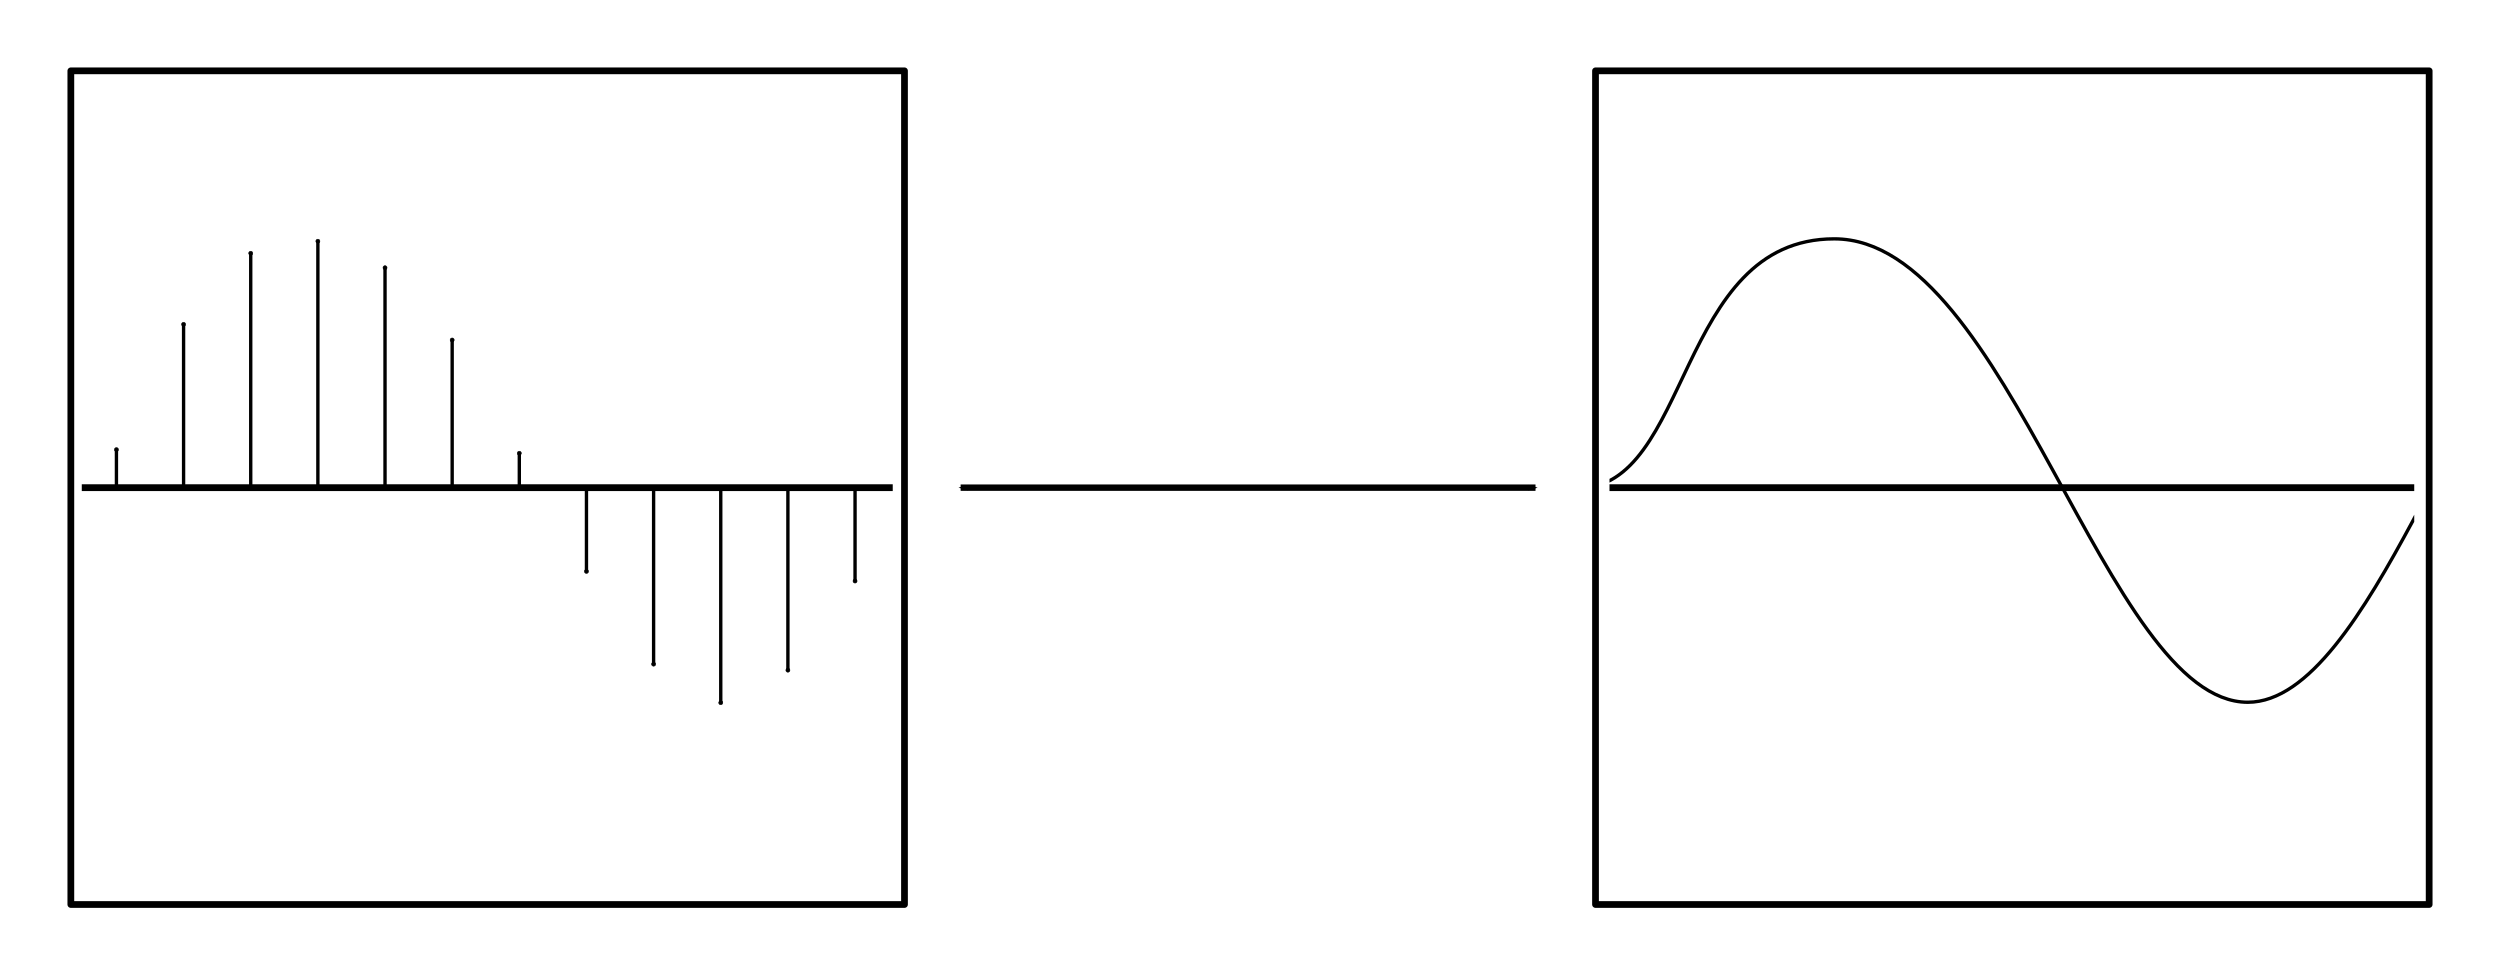 <?xml version="1.0" encoding="UTF-8" standalone="no"?>
<!-- Created with Inkscape (http://www.inkscape.org/) -->

<svg
   xmlns:dc="http://purl.org/dc/elements/1.1/"
   xmlns:cc="http://creativecommons.org/ns#"
   xmlns:rdf="http://www.w3.org/1999/02/22-rdf-syntax-ns#"
   xmlns:svg="http://www.w3.org/2000/svg"
   xmlns="http://www.w3.org/2000/svg"
   xmlns:sodipodi="http://sodipodi.sourceforge.net/DTD/sodipodi-0.dtd"
   xmlns:inkscape="http://www.inkscape.org/namespaces/inkscape"
   width="370.571"
   height="144.571"
   id="svg47053"
   version="1.1"
   inkscape:version="0.48.4 r9939"
   sodipodi:docname="time-notime.svg"
   inkscape:export-filename="/home/eeva/work/prez-2014-ICCSA/illustrations/time-notime.png"
   inkscape:export-xdpi="194"
   inkscape:export-ydpi="194">
  <defs
     id="defs47055">
    <marker
       inkscape:stockid="DotM"
       orient="auto"
       refY="0.0"
       refX="0.0"
       id="DotM"
       style="overflow:visible">
      <path
         id="path8339"
         d="M -2.5,-1.0 C -2.5,1.76 -4.74,4.0 -7.5,4.0 C -10.26,4.0 -12.5,1.76 -12.5,-1.0 C -12.5,-3.76 -10.26,-6.0 -7.5,-6.0 C -4.74,-6.0 -2.5,-3.76 -2.5,-1.0 z "
         style="fill-rule:evenodd;stroke:#000000;stroke-width:1.0pt"
         transform="scale(0.4) translate(7.4, 1)" />
    </marker>
    <marker
       inkscape:stockid="DotL"
       orient="auto"
       refY="0.0"
       refX="0.0"
       id="DotL"
       style="overflow:visible">
      <path
         id="path8336"
         d="M -2.5,-1.0 C -2.5,1.76 -4.74,4.0 -7.5,4.0 C -10.26,4.0 -12.5,1.76 -12.5,-1.0 C -12.5,-3.76 -10.26,-6.0 -7.5,-6.0 C -4.74,-6.0 -2.5,-3.76 -2.5,-1.0 z "
         style="fill-rule:evenodd;stroke:#000000;stroke-width:1.0pt"
         transform="scale(0.8) translate(7.4, 1)" />
    </marker>
    <marker
       inkscape:stockid="StopM"
       orient="auto"
       refY="0.0"
       refX="0.0"
       id="StopM"
       style="overflow:visible">
      <path
         id="path8447"
         d="M 0.0,5.65 L 0.0,-5.65"
         style="fill:none;fill-opacity:0.75;fill-rule:evenodd;stroke:#000000;stroke-width:1.0pt"
         transform="scale(0.4)" />
    </marker>
    <marker
       inkscape:stockid="Arrow2Mend"
       orient="auto"
       refY="0.0"
       refX="0.0"
       id="Arrow2Mend"
       style="overflow:visible;">
      <path
         id="path8302"
         style="fill-rule:evenodd;stroke-width:0.625;stroke-linejoin:round;"
         d="M 8.719,4.034 L -2.207,0.016 L 8.719,-4.002 C 6.973,-1.63 6.983,1.616 8.719,4.034 z "
         transform="scale(0.6) rotate(180) translate(0,0)" />
    </marker>
    <marker
       inkscape:stockid="Arrow2Mstart"
       orient="auto"
       refY="0.0"
       refX="0.0"
       id="Arrow2Mstart"
       style="overflow:visible">
      <path
         id="path8299"
         style="fill-rule:evenodd;stroke-width:0.625;stroke-linejoin:round"
         d="M 8.719,4.034 L -2.207,0.016 L 8.719,-4.002 C 6.973,-1.63 6.983,1.616 8.719,4.034 z "
         transform="scale(0.6) translate(0,0)" />
    </marker>
    <marker
       inkscape:stockid="Arrow1Mend"
       orient="auto"
       refY="0.0"
       refX="0.0"
       id="Arrow1Mend"
       style="overflow:visible;">
      <path
         id="path8284"
         d="M 0.0,0.0 L 5.0,-5.0 L -12.5,0.0 L 5.0,5.0 L 0.0,0.0 z "
         style="fill-rule:evenodd;stroke:#000000;stroke-width:1.0pt;"
         transform="scale(0.4) rotate(180) translate(10,0)" />
    </marker>
    <marker
       inkscape:stockid="Arrow1Mstart"
       orient="auto"
       refY="0.0"
       refX="0.0"
       id="Arrow1Mstart"
       style="overflow:visible">
      <path
         id="path8281"
         d="M 0.0,0.0 L 5.0,-5.0 L -12.5,0.0 L 5.0,5.0 L 0.0,0.0 z "
         style="fill-rule:evenodd;stroke:#000000;stroke-width:1.0pt"
         transform="scale(0.4) translate(10,0)" />
    </marker>
    <marker
       inkscape:stockid="Arrow1Lstart"
       orient="auto"
       refY="0.0"
       refX="0.0"
       id="Arrow1Lstart"
       style="overflow:visible">
      <path
         id="path8275"
         d="M 0.0,0.0 L 5.0,-5.0 L -12.5,0.0 L 5.0,5.0 L 0.0,0.0 z "
         style="fill-rule:evenodd;stroke:#000000;stroke-width:1.0pt"
         transform="scale(0.8) translate(12.5,0)" />
    </marker>
    <clipPath
       clipPathUnits="userSpaceOnUse"
       id="clipPath53339">
      <rect
         style="fill:#ff0000;stroke:none"
         id="rect53341"
         width="57.456"
         height="57.456"
         x="280.011"
         y="120.371" />
    </clipPath>
    <clipPath
       clipPathUnits="userSpaceOnUse"
       id="clipPath53699">
      <rect
         style="fill:#ff0000;fill-opacity:1;stroke:none"
         id="rect53701"
         width="119.286"
         height="119.643"
         x="236.286"
         y="85.362" />
    </clipPath>
    <clipPath
       clipPathUnits="userSpaceOnUse"
       id="clipPath55190">
      <rect
         style="fill:#ff0000;fill-opacity:1;stroke:none"
         id="rect55192"
         width="120.208"
         height="120.208"
         x="9.836"
         y="84.923" />
    </clipPath>
  </defs>
  <sodipodi:namedview
     id="base"
     pagecolor="#ffffff"
     bordercolor="#666666"
     borderopacity="1.0"
     inkscape:pageopacity="0.0"
     inkscape:pageshadow="2"
     inkscape:zoom="2.8"
     inkscape:cx="171.32428"
     inkscape:cy="68.469187"
     inkscape:document-units="px"
     inkscape:current-layer="layer1"
     showgrid="false"
     fit-margin-top="10"
     fit-margin-left="10"
     fit-margin-right="10"
     fit-margin-bottom="10"
     inkscape:window-width="1920"
     inkscape:window-height="1056"
     inkscape:window-x="0"
     inkscape:window-y="24"
     inkscape:window-maximized="0" />
  <g
     inkscape:label="Calque 1"
     inkscape:groupmode="layer"
     id="layer1"
     transform="translate(2.286,-72.934)">
    <rect
       style="fill:none;stroke:#000000;stroke-width:1;stroke-linecap:round;stroke-linejoin:round;stroke-miterlimit:4;stroke-dasharray:none;stroke-dashoffset:0;opacity:1"
       id="rect48129"
       width="123.571"
       height="123.571"
       x="8.214"
       y="83.434" />
    <rect
       y="83.434"
       x="234.214"
       height="123.571"
       width="123.571"
       id="rect48131"
       style="fill:none;stroke:#000000;stroke-width:1;stroke-linecap:round;stroke-linejoin:round;stroke-miterlimit:4;stroke-dasharray:none;stroke-dashoffset:0" />
    <path
       style="fill:none;stroke:#000000;stroke-width:0.95px;stroke-linecap:butt;stroke-linejoin:miter;stroke-opacity:1;marker-start:url(#Arrow1Mstart);marker-end:url(#Arrow1Mend)"
       d="m 140.107,145.219 85.214,0"
       id="path48133"
       inkscape:connector-curvature="0" />
    <g
       id="g53693"
       clip-path="url(#clipPath53699)">
      <path
         sodipodi:nodetypes="cccc"
         inkscape:connector-curvature="0"
         id="path53689"
         d="m 231.565,145.325 c 16.912,0 14.537,-36.986 38.043,-36.986 25.862,0 40.151,68.689 61.292,68.689 18.205,0 32.567,-53.894 43.679,-53.894"
         style="fill:none;stroke:#000000;stroke-width:0.5;stroke-linecap:butt;stroke-linejoin:miter;stroke-opacity:1;stroke-miterlimit:4;stroke-dasharray:none" />
      <path
         inkscape:connector-curvature="0"
         id="path53691"
         d="m 227.357,145.219 140.357,0"
         style="fill:none;stroke:#000000;stroke-width:1px;stroke-linecap:butt;stroke-linejoin:miter;stroke-opacity:1" />
    </g>
    <g
       id="g55115"
       clip-path="url(#clipPath55190)">
      <path
         style="fill:none;stroke:#000000;stroke-width:1;stroke-linecap:butt;stroke-linejoin:miter;stroke-miterlimit:4;stroke-opacity:1;stroke-dasharray:none;stroke-dashoffset:0"
         d="m 1.357,145.219 140.357,0"
         id="path53707"
         inkscape:connector-curvature="0" />
      <path
         sodipodi:nodetypes="cc"
         style="fill:none;stroke:#000000;stroke-width:0.5;stroke-linecap:butt;stroke-linejoin:miter;stroke-miterlimit:4;stroke-opacity:1;stroke-dasharray:none;marker-start:url(#DotM);marker-end:none"
         d="m 14.973,139.585 0,5.608"
         id="path53713"
         inkscape:connector-curvature="0" />
      <path
         sodipodi:nodetypes="cc"
         inkscape:connector-curvature="0"
         id="path53715"
         d="m 24.926,121.013 0,24.18"
         style="fill:none;stroke:#000000;stroke-width:0.5;stroke-linecap:butt;stroke-linejoin:miter;stroke-miterlimit:4;stroke-opacity:1;stroke-dasharray:none;marker-start:url(#DotM);marker-end:none" />
      <path
         sodipodi:nodetypes="cc"
         style="fill:none;stroke:#000000;stroke-width:0.5;stroke-linecap:butt;stroke-linejoin:miter;stroke-miterlimit:4;stroke-opacity:1;stroke-dasharray:none;marker-start:url(#DotM);marker-end:none"
         d="m 34.879,110.478 0,34.715"
         id="path53717"
         inkscape:connector-curvature="0" />
      <path
         sodipodi:nodetypes="cc"
         inkscape:connector-curvature="0"
         id="path53719"
         d="m 44.832,108.692 0,36.501"
         style="fill:none;stroke:#000000;stroke-width:0.5;stroke-linecap:butt;stroke-linejoin:miter;stroke-miterlimit:4;stroke-opacity:1;stroke-dasharray:none;marker-start:url(#DotM);marker-end:none" />
      <path
         sodipodi:nodetypes="cc"
         style="fill:none;stroke:#000000;stroke-width:0.5;stroke-linecap:butt;stroke-linejoin:miter;stroke-miterlimit:4;stroke-opacity:1;stroke-dasharray:none;marker-start:url(#DotM);marker-end:none"
         d="m 54.785,112.621 0,32.572"
         id="path53721"
         inkscape:connector-curvature="0" />
      <path
         sodipodi:nodetypes="cc"
         inkscape:connector-curvature="0"
         id="path53723"
         d="m 64.738,123.335 0,21.858"
         style="fill:none;stroke:#000000;stroke-width:0.5;stroke-linecap:butt;stroke-linejoin:miter;stroke-miterlimit:4;stroke-opacity:1;stroke-dasharray:none;marker-start:url(#DotM);marker-end:none" />
      <path
         sodipodi:nodetypes="cc"
         style="fill:none;stroke:#000000;stroke-width:0.5;stroke-linecap:butt;stroke-linejoin:miter;stroke-miterlimit:4;stroke-opacity:1;stroke-dasharray:none;marker-start:url(#DotM);marker-end:none"
         d="m 74.691,140.121 0,5.072"
         id="path53725"
         inkscape:connector-curvature="0" />
      <path
         sodipodi:nodetypes="cc"
         inkscape:connector-curvature="0"
         id="path53727"
         d="m 84.644,145.138 0,12.501"
         style="fill:none;stroke:#000000;stroke-width:0.5;stroke-linecap:butt;stroke-linejoin:miter;stroke-miterlimit:4;stroke-opacity:1;stroke-dasharray:none;marker-start:none;marker-end:url(#DotM)" />
      <path
         sodipodi:nodetypes="cc"
         style="fill:none;stroke:#000000;stroke-width:0.5;stroke-linecap:butt;stroke-linejoin:miter;stroke-miterlimit:4;stroke-opacity:1;stroke-dasharray:none;marker-start:none;marker-end:url(#DotM)"
         d="m 94.597,145.138 0,26.251"
         id="path53729"
         inkscape:connector-curvature="0" />
      <path
         sodipodi:nodetypes="cc"
         inkscape:connector-curvature="0"
         id="path53731"
         d="m 104.55,145.138 0,31.965"
         style="fill:none;stroke:#000000;stroke-width:0.5;stroke-linecap:butt;stroke-linejoin:miter;stroke-miterlimit:4;stroke-opacity:1;stroke-dasharray:none;marker-start:none;marker-end:url(#DotM)" />
      <path
         sodipodi:nodetypes="cc"
         style="fill:none;stroke:#000000;stroke-width:0.5;stroke-linecap:butt;stroke-linejoin:miter;stroke-miterlimit:4;stroke-opacity:1;stroke-dasharray:none;marker-start:none;marker-end:url(#DotM)"
         d="m 114.503,145.138 0,27.144"
         id="path53733"
         inkscape:connector-curvature="0" />
      <path
         sodipodi:nodetypes="cc"
         inkscape:connector-curvature="0"
         id="path53735"
         d="m 124.456,145.138 0,13.93"
         style="fill:none;stroke:#000000;stroke-width:0.5;stroke-linecap:butt;stroke-linejoin:miter;stroke-miterlimit:4;stroke-opacity:1;stroke-dasharray:none;marker-start:none;marker-end:url(#DotM)" />
    </g>
  </g>
</svg>
